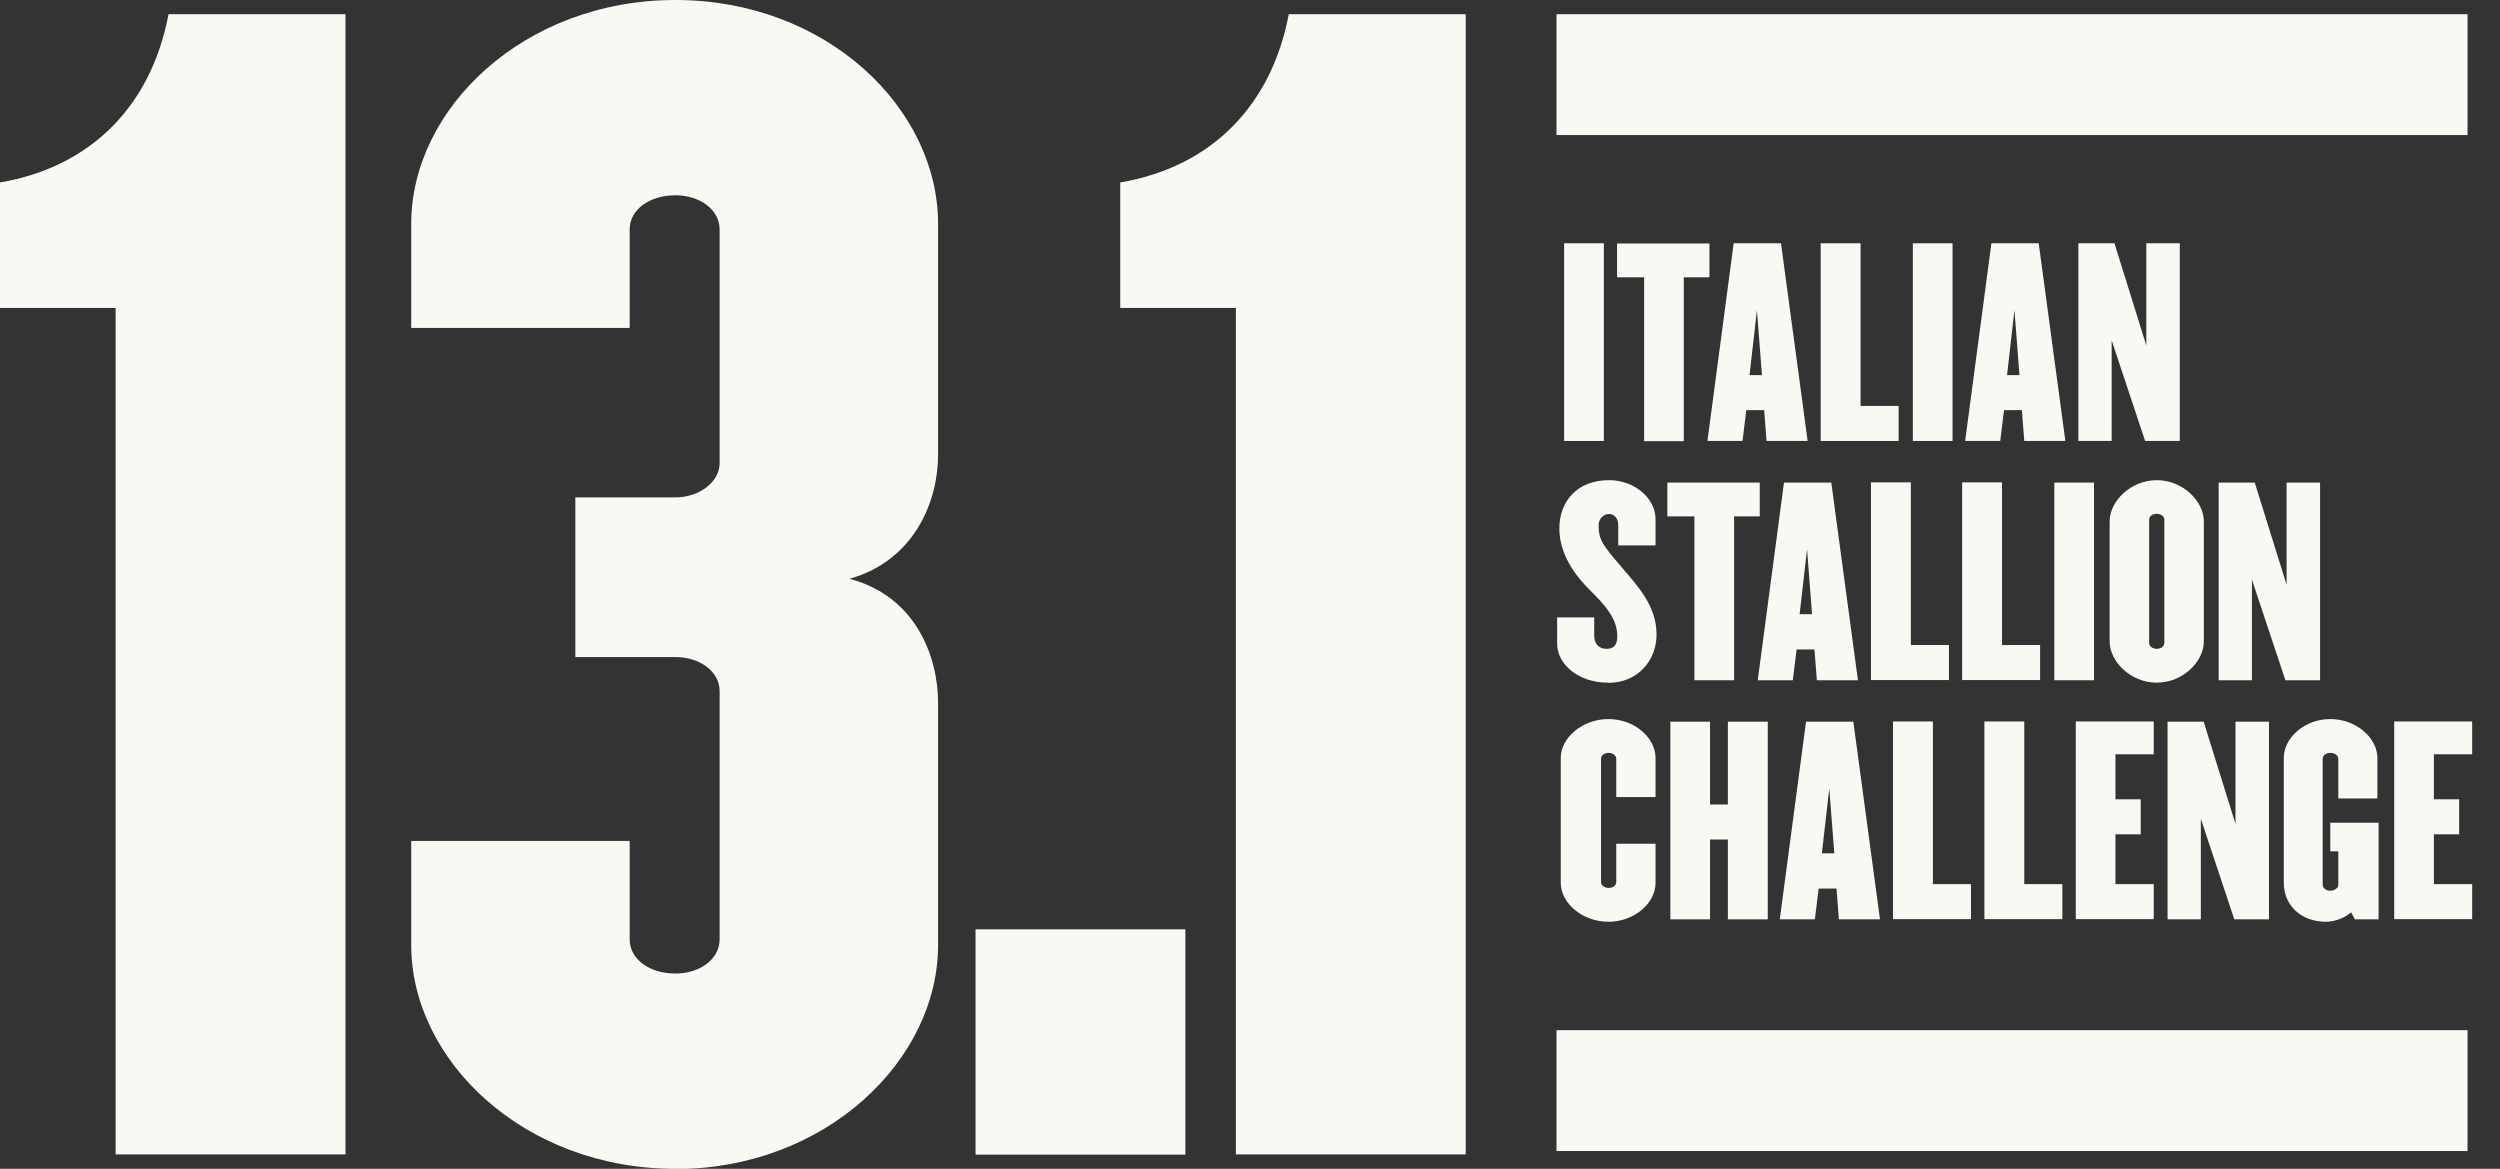 <svg width="539" height="252" viewBox="0 0 539 252" fill="none" xmlns="http://www.w3.org/2000/svg">
<rect x="0" y="0" width="539" height="252" fill="#333333" stroke="none"/>
<g clip-path="url(#clip0_12322_2656)">
<path d="M36.337 3.062H74.488V248.894H24.93V66.386H0V39.34C19.702 35.975 32.621 22.733 36.337 3.062Z" fill="#F9F9F4"/>
<path d="M145.605 252C112.984 252 88.659 228.663 88.659 203.731V181.3H135.754V202.523C135.754 206.837 140.075 209.899 145.605 209.899C150.833 209.899 155.154 206.837 155.154 202.523V149.035C155.154 144.721 150.833 141.658 145.605 141.658H124.045V107.236H145.605C150.833 107.236 155.154 103.871 155.154 99.86V49.477C155.154 45.163 150.833 42.101 145.605 42.101C140.075 42.101 135.754 45.163 135.754 49.477V70.7H88.659V48.269C88.659 23.38 112.984 0 145.605 0C178.226 0 202.249 23.337 202.249 48.269V98.048C202.249 107.883 197.323 120.781 183.152 124.792C197.323 128.502 202.249 141.4 202.249 151.536V203.774C202.249 228.663 177.924 252.043 145.605 252.043V252Z" fill="#F9F9F4"/>
<path d="M210.329 200.367H255.566V248.938H210.329V200.367Z" fill="#F9F9F4"/>
<path d="M277.86 3.062H316.011V248.894H266.454V66.386H241.523V39.34C261.226 35.975 274.144 22.733 277.86 3.062Z" fill="#F9F9F4"/>
<path d="M337.231 95.071V52.453H345.786V95.071H337.231Z" fill="#F9F9F4"/>
<path d="M348.639 59.786V52.496H368.557V59.786H363.026V95.114H354.472V59.786H348.639Z" fill="#F9F9F4"/>
<path d="M375.685 95.071H368.124L373.784 52.453H383.981L389.727 95.071H380.87L380.351 88.428H376.506L375.685 95.071ZM378.796 66.861L377.197 80.88H379.876L378.796 66.861Z" fill="#F9F9F4"/>
<path d="M401.134 87.523H409.343V95.071H392.536V52.453H401.134V87.523Z" fill="#F9F9F4"/>
<path d="M412.411 95.071V52.453H420.966V95.071H412.411Z" fill="#F9F9F4"/>
<path d="M431.249 95.071H423.688L429.348 52.453H439.544L445.291 95.071H436.433L435.915 88.428H432.07L431.249 95.071ZM434.316 66.861L432.718 80.88H435.396L434.316 66.861Z" fill="#F9F9F4"/>
<path d="M462.79 52.453H469.962V95.071H462.487L455.272 73.374V95.071H448.1V52.453H455.877L462.747 74.496V52.453H462.79Z" fill="#F9F9F4"/>
<path d="M346.694 147.179C340.17 147.179 335.72 143.124 335.72 138.811V133.117H343.713V137.128C343.713 138.724 344.663 139.889 346.349 139.889C348.034 139.889 348.682 138.983 348.682 137.128C348.682 133.591 346.392 130.744 342.633 127.078C338.787 123.239 336.195 118.752 336.195 113.921C336.195 108.098 340.04 103.525 346.91 103.525C352.57 103.525 356.934 107.58 356.934 111.894V117.588H348.898V113.274C348.898 111.764 348.034 110.815 346.91 110.815C345.787 110.815 344.663 111.764 344.663 113.274C344.663 116.466 345.571 117.545 349.848 122.548C353.262 126.56 357.15 130.744 357.15 136.826C357.15 142.261 353.262 147.222 346.694 147.222V147.179Z" fill="#F9F9F4"/>
<path d="M359.483 111.333V104.043H379.402V111.333H373.871V146.661H365.316V111.333H359.483Z" fill="#F9F9F4"/>
<path d="M386.53 146.661H378.969L384.629 104.043H394.825L400.572 146.661H391.715L391.196 140.018H387.351L386.53 146.661ZM389.598 118.407L387.999 132.426H390.678L389.598 118.407Z" fill="#F9F9F4"/>
<path d="M411.979 139.07H420.188V146.618H403.381V104H411.979V139.07Z" fill="#F9F9F4"/>
<path d="M431.638 139.07H439.847V146.618H423.04V104H431.638V139.07Z" fill="#F9F9F4"/>
<path d="M442.915 146.661V104.043H451.47V146.661H442.915Z" fill="#F9F9F4"/>
<path d="M464.993 147.179C459.333 147.179 454.84 142.607 454.84 138.293V112.411C454.84 108.098 459.333 103.525 464.993 103.525C470.653 103.525 475.147 108.098 475.147 112.411V138.293C475.147 142.607 470.653 147.179 464.993 147.179ZM464.993 110.772C464.086 110.772 463.351 111.29 463.351 112.066V138.595C463.351 139.328 464.086 139.889 464.993 139.889C465.901 139.889 466.635 139.371 466.635 138.595V112.066C466.635 111.333 465.901 110.772 464.993 110.772Z" fill="#F9F9F4"/>
<path d="M493.034 104.043H500.206V146.661H492.731L485.516 124.964V146.661H478.344V104.043H486.121L492.991 126.085V104.043H493.034Z" fill="#F9F9F4"/>
<path d="M346.823 191.438C347.731 191.438 348.465 190.92 348.465 190.144V181.905H356.934V190.36C356.934 194.673 352.44 198.728 346.78 198.728C341.12 198.728 336.497 194.673 336.497 190.36V163.4C336.497 159.086 341.12 155.031 346.78 155.031C352.44 155.031 356.934 159.086 356.934 163.4V171.854H348.465V163.615C348.465 162.882 347.731 162.321 346.823 162.321C345.916 162.321 345.182 162.839 345.182 163.615V190.144C345.182 190.877 345.916 191.438 346.823 191.438Z" fill="#F9F9F4"/>
<path d="M372.531 155.592H381.129V198.21H372.531V180.999H368.686V198.21H360.131V155.592H368.686V173.45H372.531V155.592Z" fill="#F9F9F4"/>
<path d="M391.283 198.21H383.722L389.382 155.592H399.578L405.325 198.21H396.468L395.949 191.567H392.104L391.283 198.21ZM394.394 169.956L392.795 183.975H395.474L394.394 169.956Z" fill="#F9F9F4"/>
<path d="M416.732 190.618H424.941V198.167H408.134V155.549H416.732V190.618Z" fill="#F9F9F4"/>
<path d="M436.434 190.618H444.643V198.167H427.836V155.549H436.434V190.618Z" fill="#F9F9F4"/>
<path d="M464.345 162.623H456.093V172.329H461.537V179.877H456.093V190.618H464.345V198.167H447.538V155.549H464.345V162.58V162.623Z" fill="#F9F9F4"/>
<path d="M482.016 155.592H489.189V198.21H481.714L474.498 176.513V198.21H467.326V155.592H475.103L481.973 177.634V155.592H482.016Z" fill="#F9F9F4"/>
<path d="M512.866 198.21H507.724L506.903 196.701C505.78 197.693 503.663 198.728 501.459 198.728C496.058 198.728 492.386 195.148 492.386 190.36V163.4C492.386 159.086 496.836 155.031 502.41 155.031C507.983 155.031 512.563 159.086 512.563 163.4V172.156H504.138V163.615C504.138 162.882 503.403 162.321 502.41 162.321C501.502 162.321 500.768 162.839 500.768 163.615V190.748C500.768 191.438 501.502 192.042 502.41 192.042C503.36 192.042 504.138 191.438 504.138 190.748V183.544H502.41V177.376H512.822V198.21H512.866Z" fill="#F9F9F4"/>
<path d="M533 162.623H524.747V172.329H530.191V179.877H524.747V190.618H533V198.167H516.192V155.549H533V162.58V162.623Z" fill="#F9F9F4"/>
<path d="M532 222.107H335.584V248.162H532V222.107Z" fill="#F9F9F4"/>
<path d="M532 3.062H335.584V29.117H532V3.062Z" fill="#F9F9F4"/>
</g>
<defs>
<clipPath id="clip0_12322_2656">
<rect width="539" height="252" fill="white"/>
</clipPath>
</defs>
</svg>
